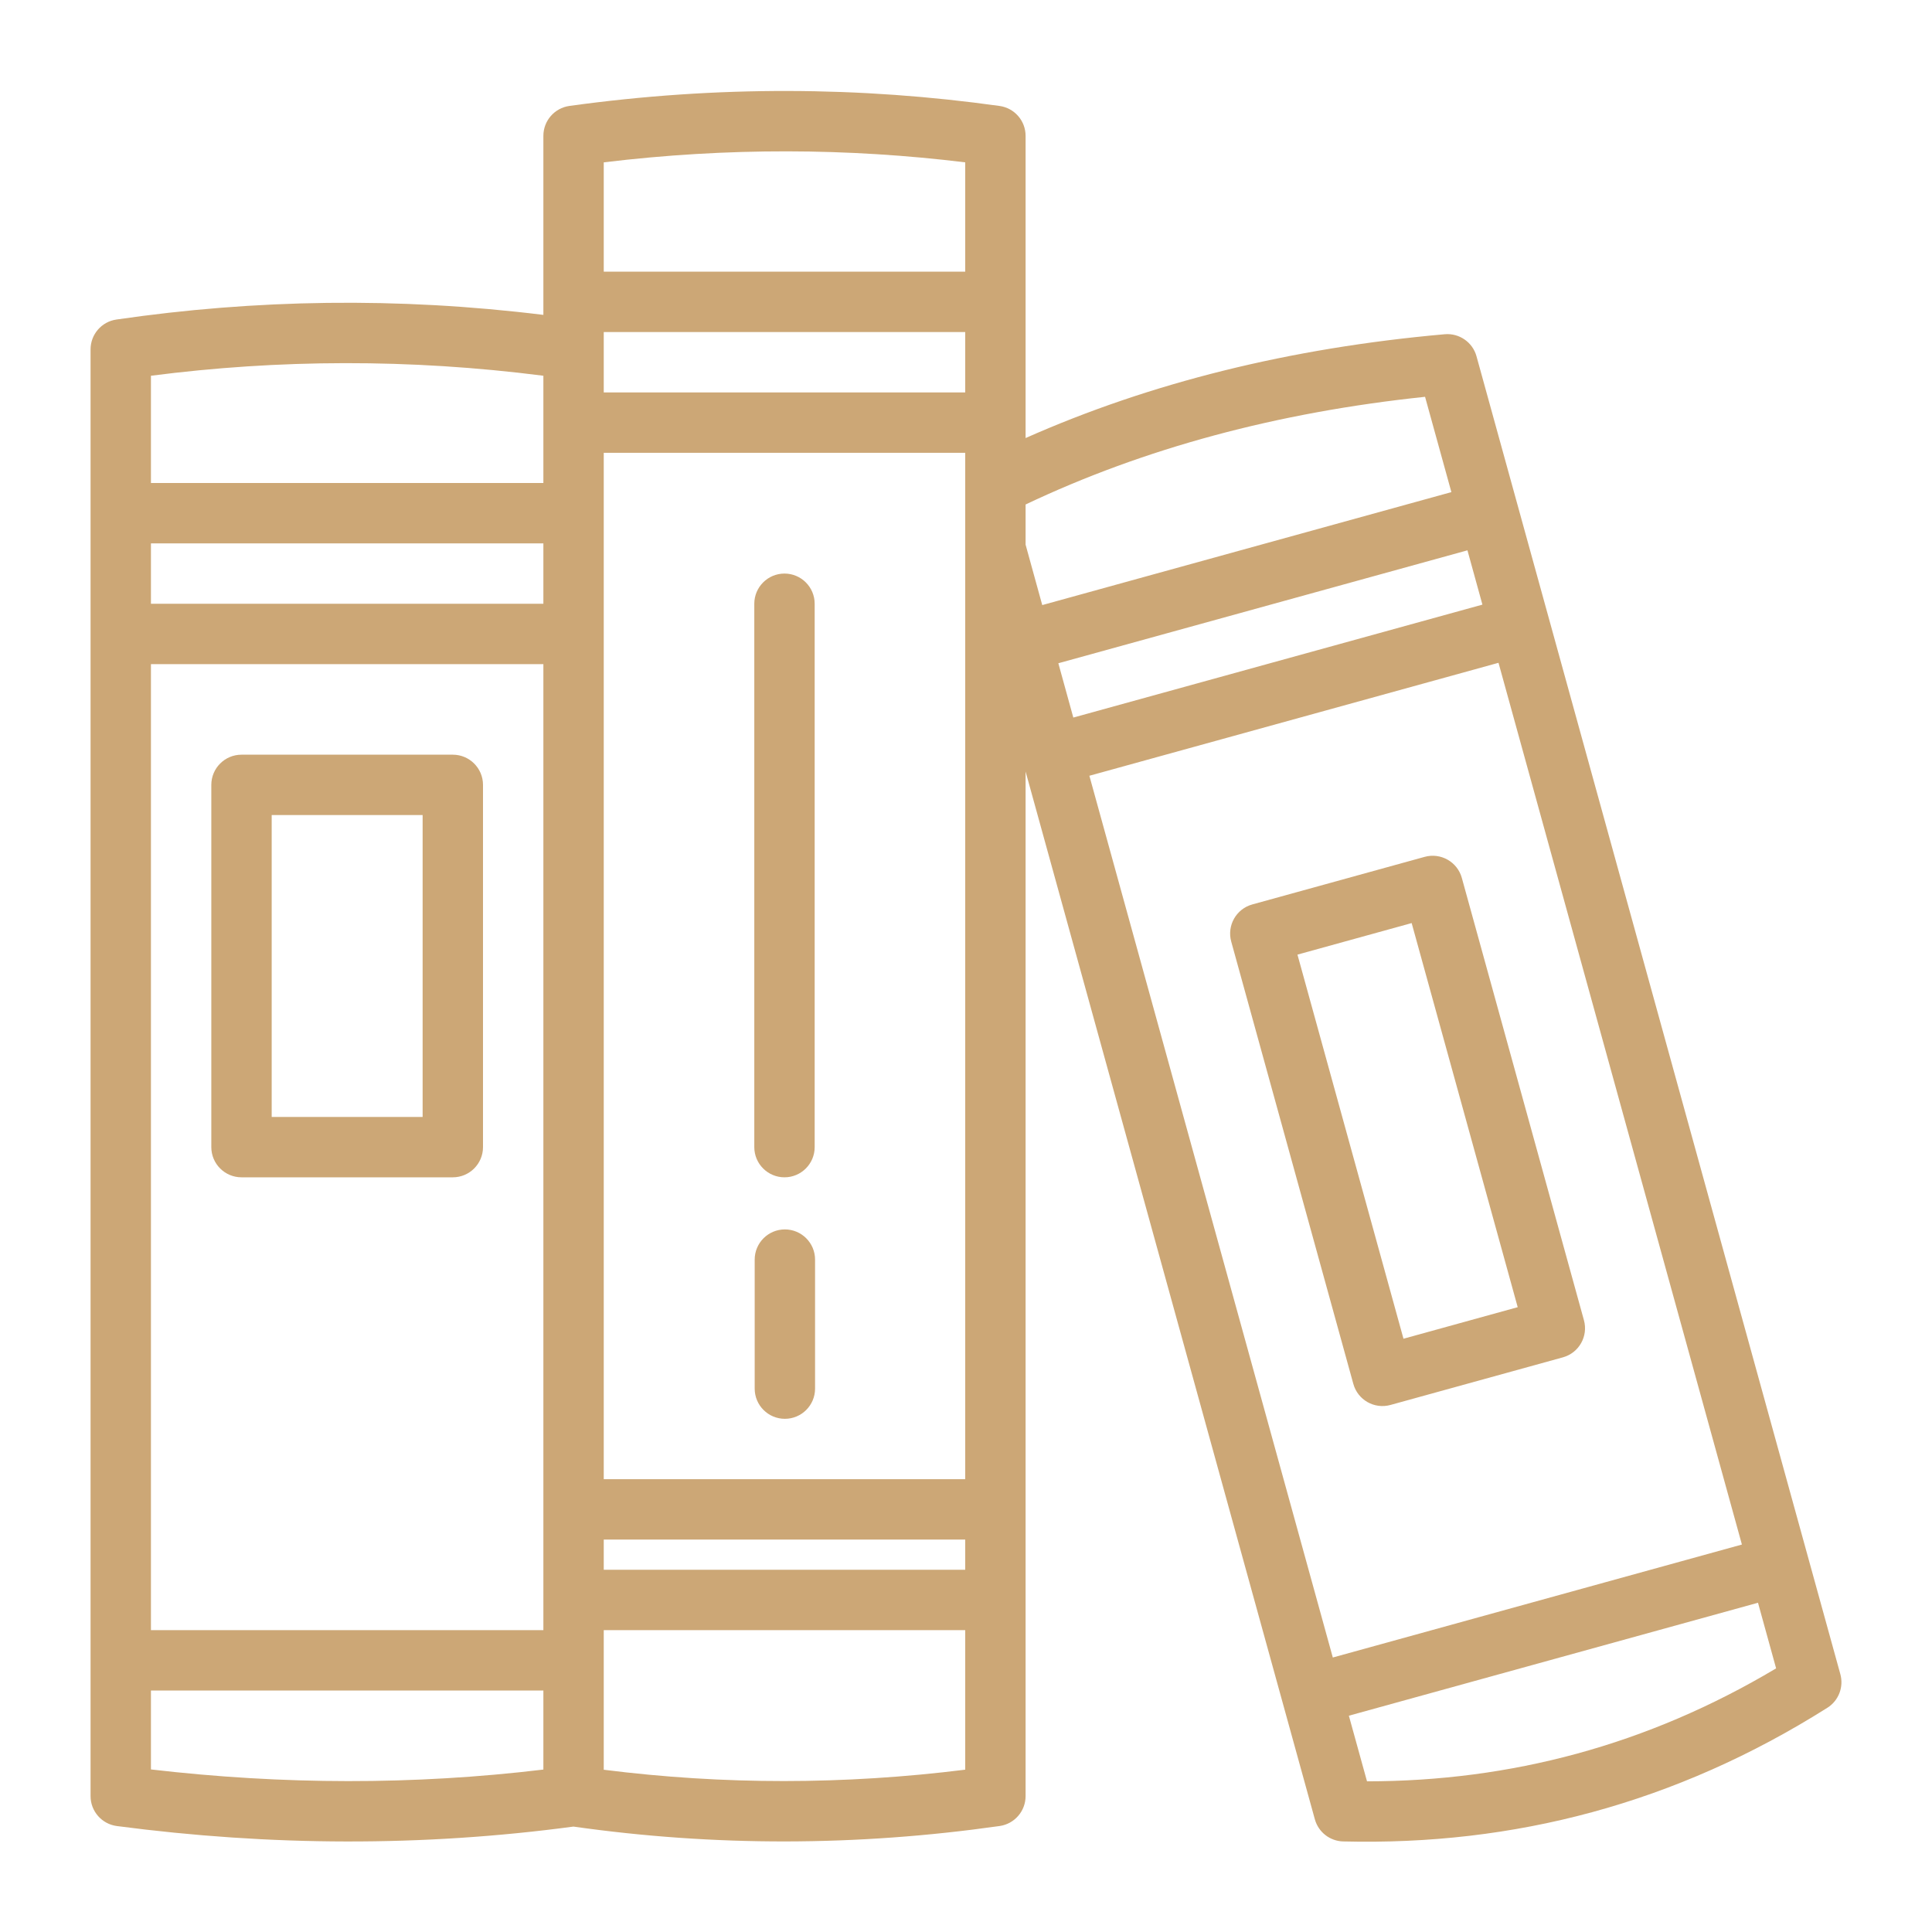 <svg width="512" height="512" viewBox="0 0 512 512" fill="none" xmlns="http://www.w3.org/2000/svg">
<path fill-rule="evenodd" clip-rule="evenodd" d="M144 83.448C105.336 78.68 67.632 79.32 30.848 84.68C26.912 85.248 24 88.624 24 92.592V475.984C24 480 26.976 483.392 30.96 483.92C71.664 489.272 112.024 489.424 151.968 484.064C189.416 489.376 227.024 489.296 264.92 483.912C268.864 483.344 271.792 479.968 271.792 475.984V204.464L348.448 482.128C349.384 485.528 352.432 487.912 355.96 488C401.112 489.12 444.008 478 484.272 452.576C487.256 450.696 488.648 447.08 487.712 443.68L391.288 94.416C390.264 90.696 386.72 88.24 382.872 88.576C341.832 92.216 304.832 101.44 271.792 116.088V36C271.792 32.008 268.848 28.632 264.896 28.08C228.16 22.944 190.208 22.632 150.904 28.072C146.944 28.624 144 32.008 144 36V83.448ZM465.888 424.744L470.688 442.136C436.464 462.544 400.24 472.04 362.272 472.072L357.464 454.68L465.888 424.744ZM144 448V468.952C109.632 473.08 74.952 472.992 40 468.92V448H144ZM255.792 432V468.984C223.68 472.984 191.776 473.016 160 469V432H255.792ZM397.12 175.648L461.624 409.32L353.208 439.256L347.728 419.4C337.064 380.768 326.4 342.136 315.728 303.504L288.696 205.584L397.12 175.648ZM40 432H144V176H40V284.248V432ZM160 408V416H255.792V408H160ZM255.792 392V120H160V256.016V392H255.792ZM200 333.808V368C200 372.416 203.584 376 208 376C212.416 376 216 372.416 216 368V333.808C216 329.392 212.416 325.808 208 325.808C203.584 325.808 200 329.392 200 333.808ZM387.4 232.656C386.224 228.4 381.816 225.904 377.56 227.072L331.864 239.688C327.608 240.864 325.112 245.272 326.288 249.528L358.648 366.744C359.816 371 364.224 373.504 368.488 372.328L414.176 359.712C418.44 358.536 420.936 354.128 419.76 349.872L387.4 232.656ZM374.104 244.624L402.208 346.416L371.936 354.776L343.84 252.984L374.104 244.624ZM199.896 160V304C199.896 308.416 203.48 312 207.896 312C212.312 312 215.896 308.416 215.896 304V160C215.896 155.584 212.312 152 207.896 152C203.48 152 199.896 155.584 199.896 160ZM128 208C128 203.584 124.416 200 120 200H64C59.584 200 56 203.584 56 208V304C56 308.416 59.584 312 64 312H120C124.416 312 128 308.416 128 304V208ZM112 216V296H72V216H112ZM280.472 175.768L284.44 190.16L392.856 160.232L388.888 145.84L280.472 175.768ZM384.632 130.416L276.208 160.352L271.792 144.336V133.696C303.176 118.808 338.44 109.28 377.656 105.16L384.632 130.416ZM40 144V160H144V144H40ZM144 128H40V99.576C73.848 95.216 108.504 95.032 144 99.576V128ZM160 88V104H255.792V88H160ZM255.792 72H160V43.024C192.888 39.04 224.792 39.232 255.792 43.024V72Z" fill="#CCA776"/>
</svg>
